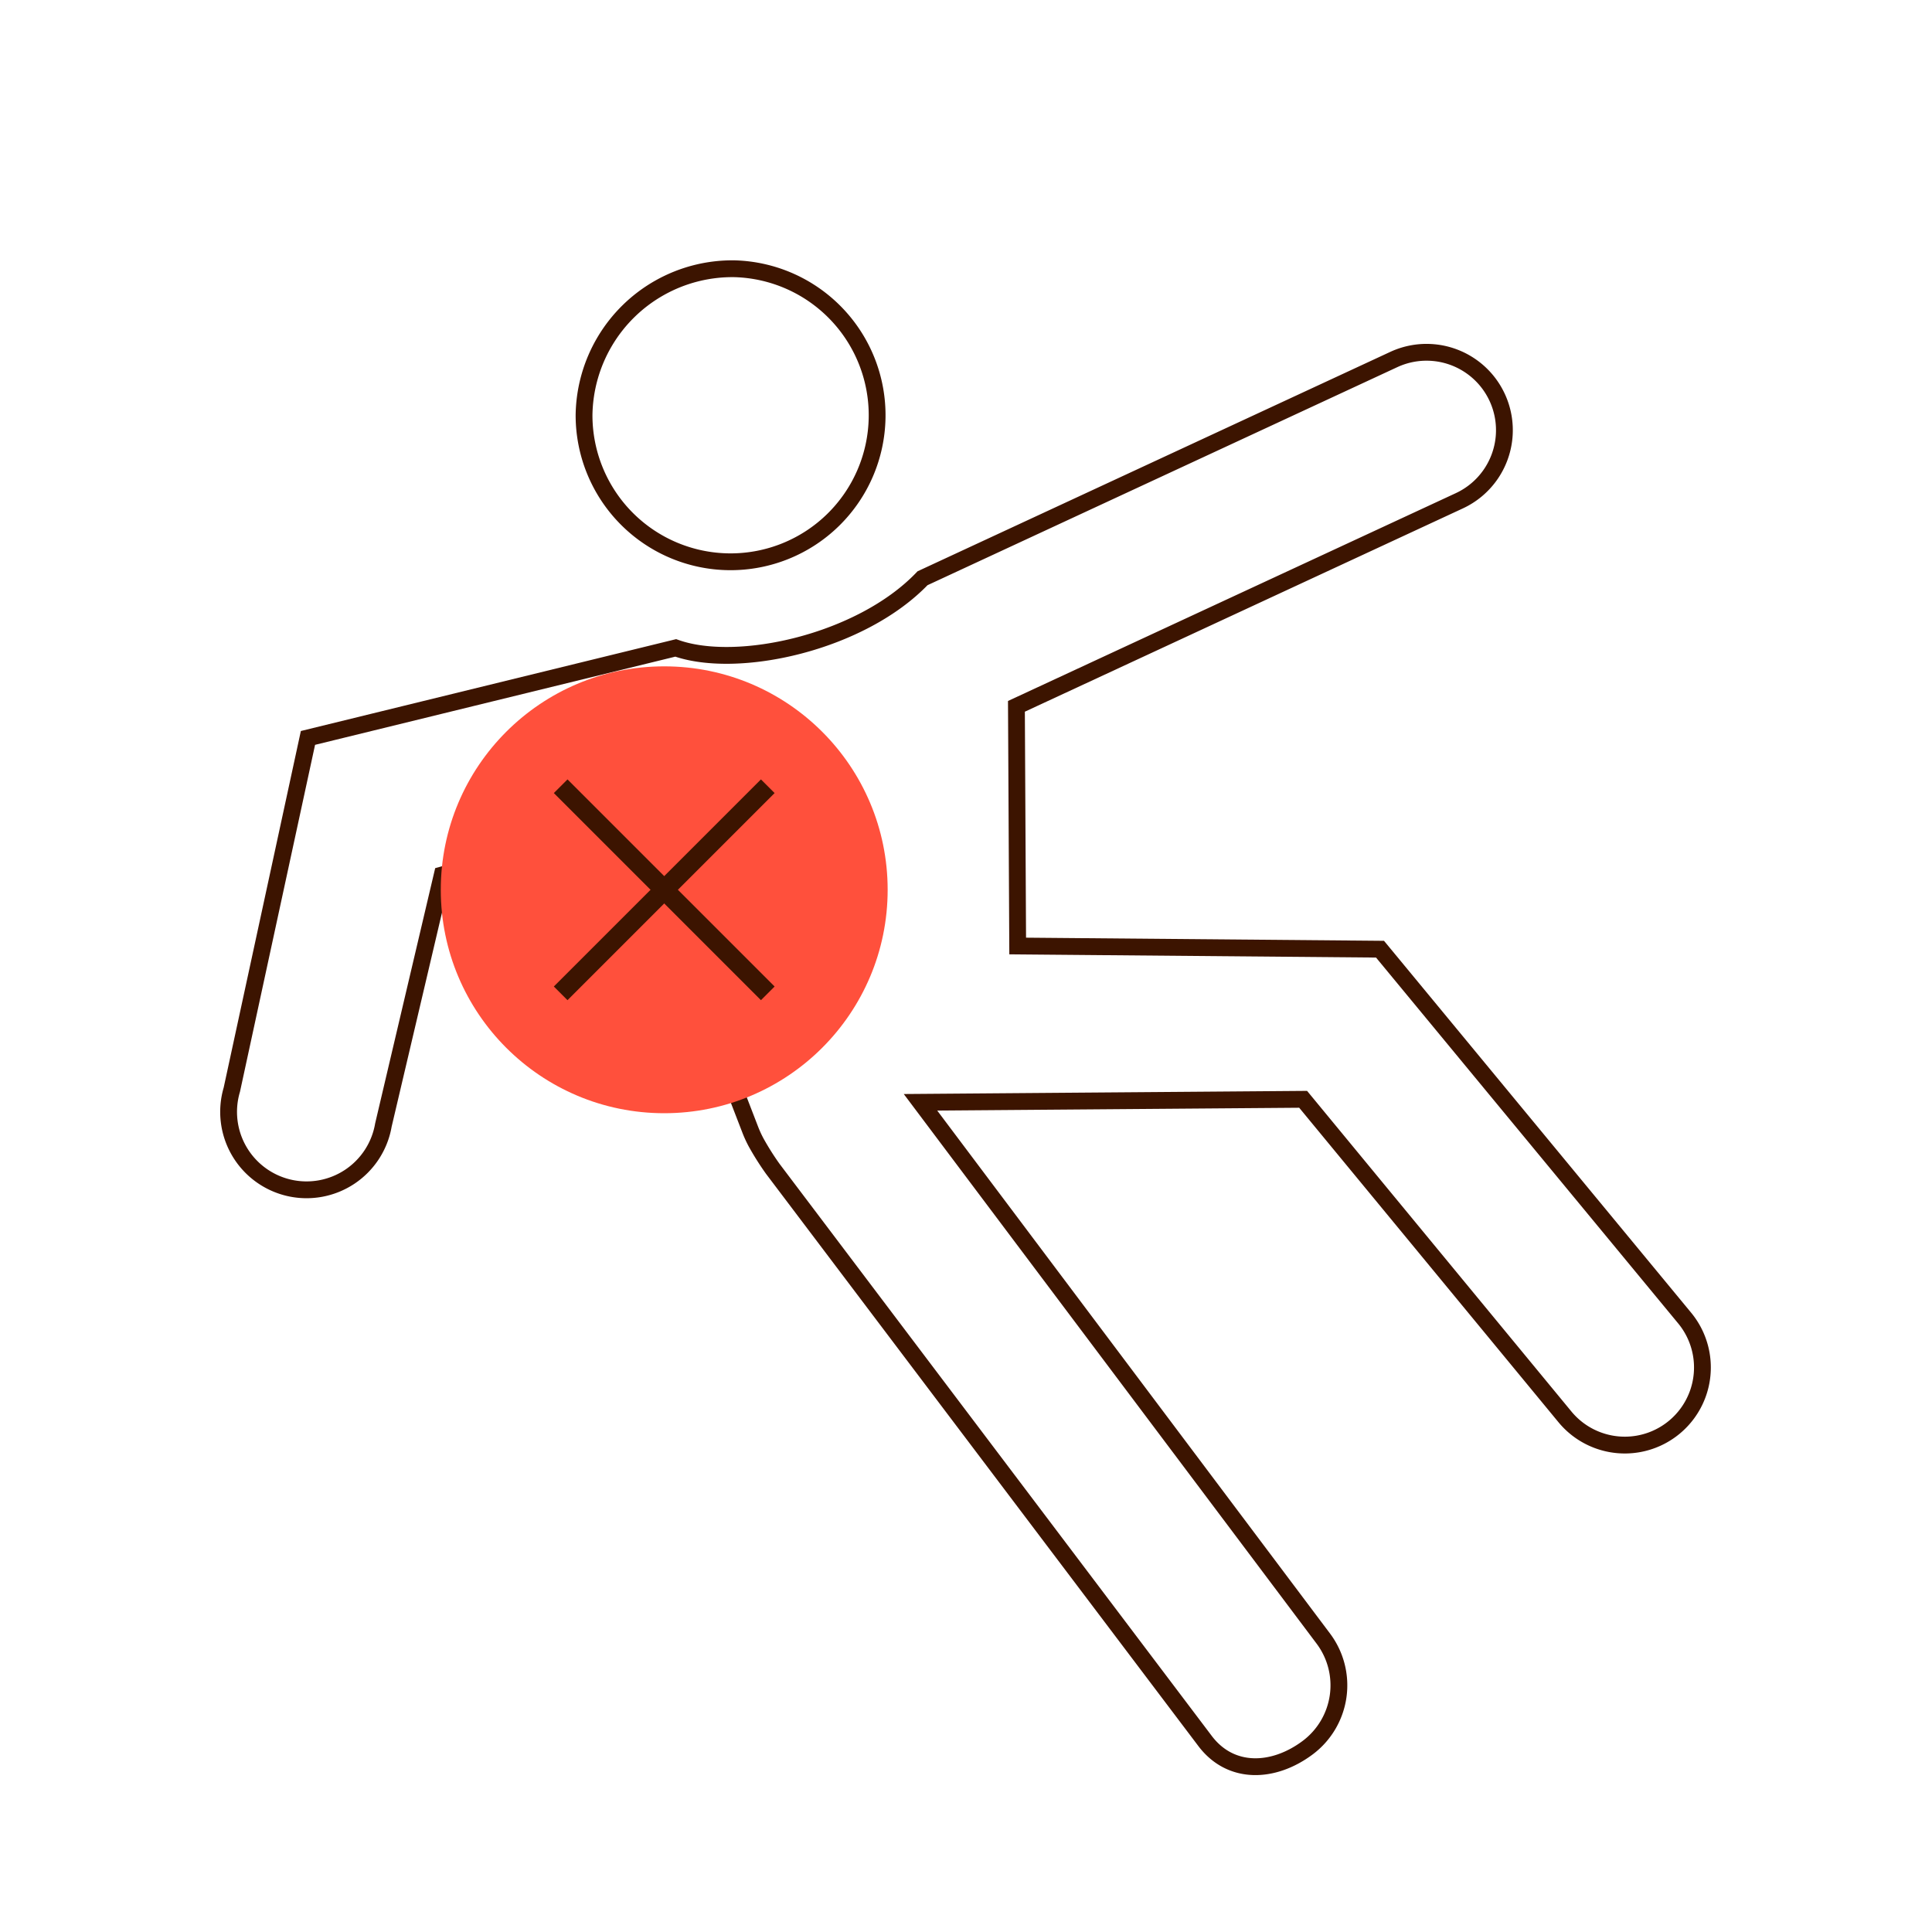 <svg id="Warstwa_1" data-name="Warstwa 1" xmlns="http://www.w3.org/2000/svg" viewBox="0 0 200 200"><defs><style>.cls-1,.cls-3{fill:none;stroke:#3c1400;stroke-miterlimit:10;}.cls-1{stroke-width:1.74px;}.cls-2{fill:#ff503c;}.cls-3{stroke-width:2px;}</style></defs><path class="cls-1" d="M80,121a28.4,28.4,0,0,1-1.72-2.72,11.71,11.71,0,0,1-.62-1.35L65.37,85.08,45.78,90.57l-6.09,25.89A8.07,8.07,0,1,1,24,112.8l7.88-36.41,38.07-9.32c6.37,2.27,19.18-.54,25.55-7.21L144.3,37.21a8.06,8.06,0,0,1,6.75,14.64L105.22,73.12l.13,24.81,37.51.33,31.54,38.19A8,8,0,0,1,162,146.67l-27.1-32.87-39.61.31L137,169.64a8.06,8.06,0,0,1-1.62,11.27c-3.55,2.66-8,2.84-10.66-.72L80,121ZM76,27.82A15.17,15.17,0,1,1,60.46,43,15.36,15.36,0,0,1,76,27.82Z"/><circle class="cls-2" cx="68.76" cy="92.11" r="23.13"/><line class="cls-3" x1="58.04" y1="81.39" x2="79.48" y2="102.83"/><line class="cls-3" x1="79.48" y1="81.39" x2="58.04" y2="102.83"/></svg>